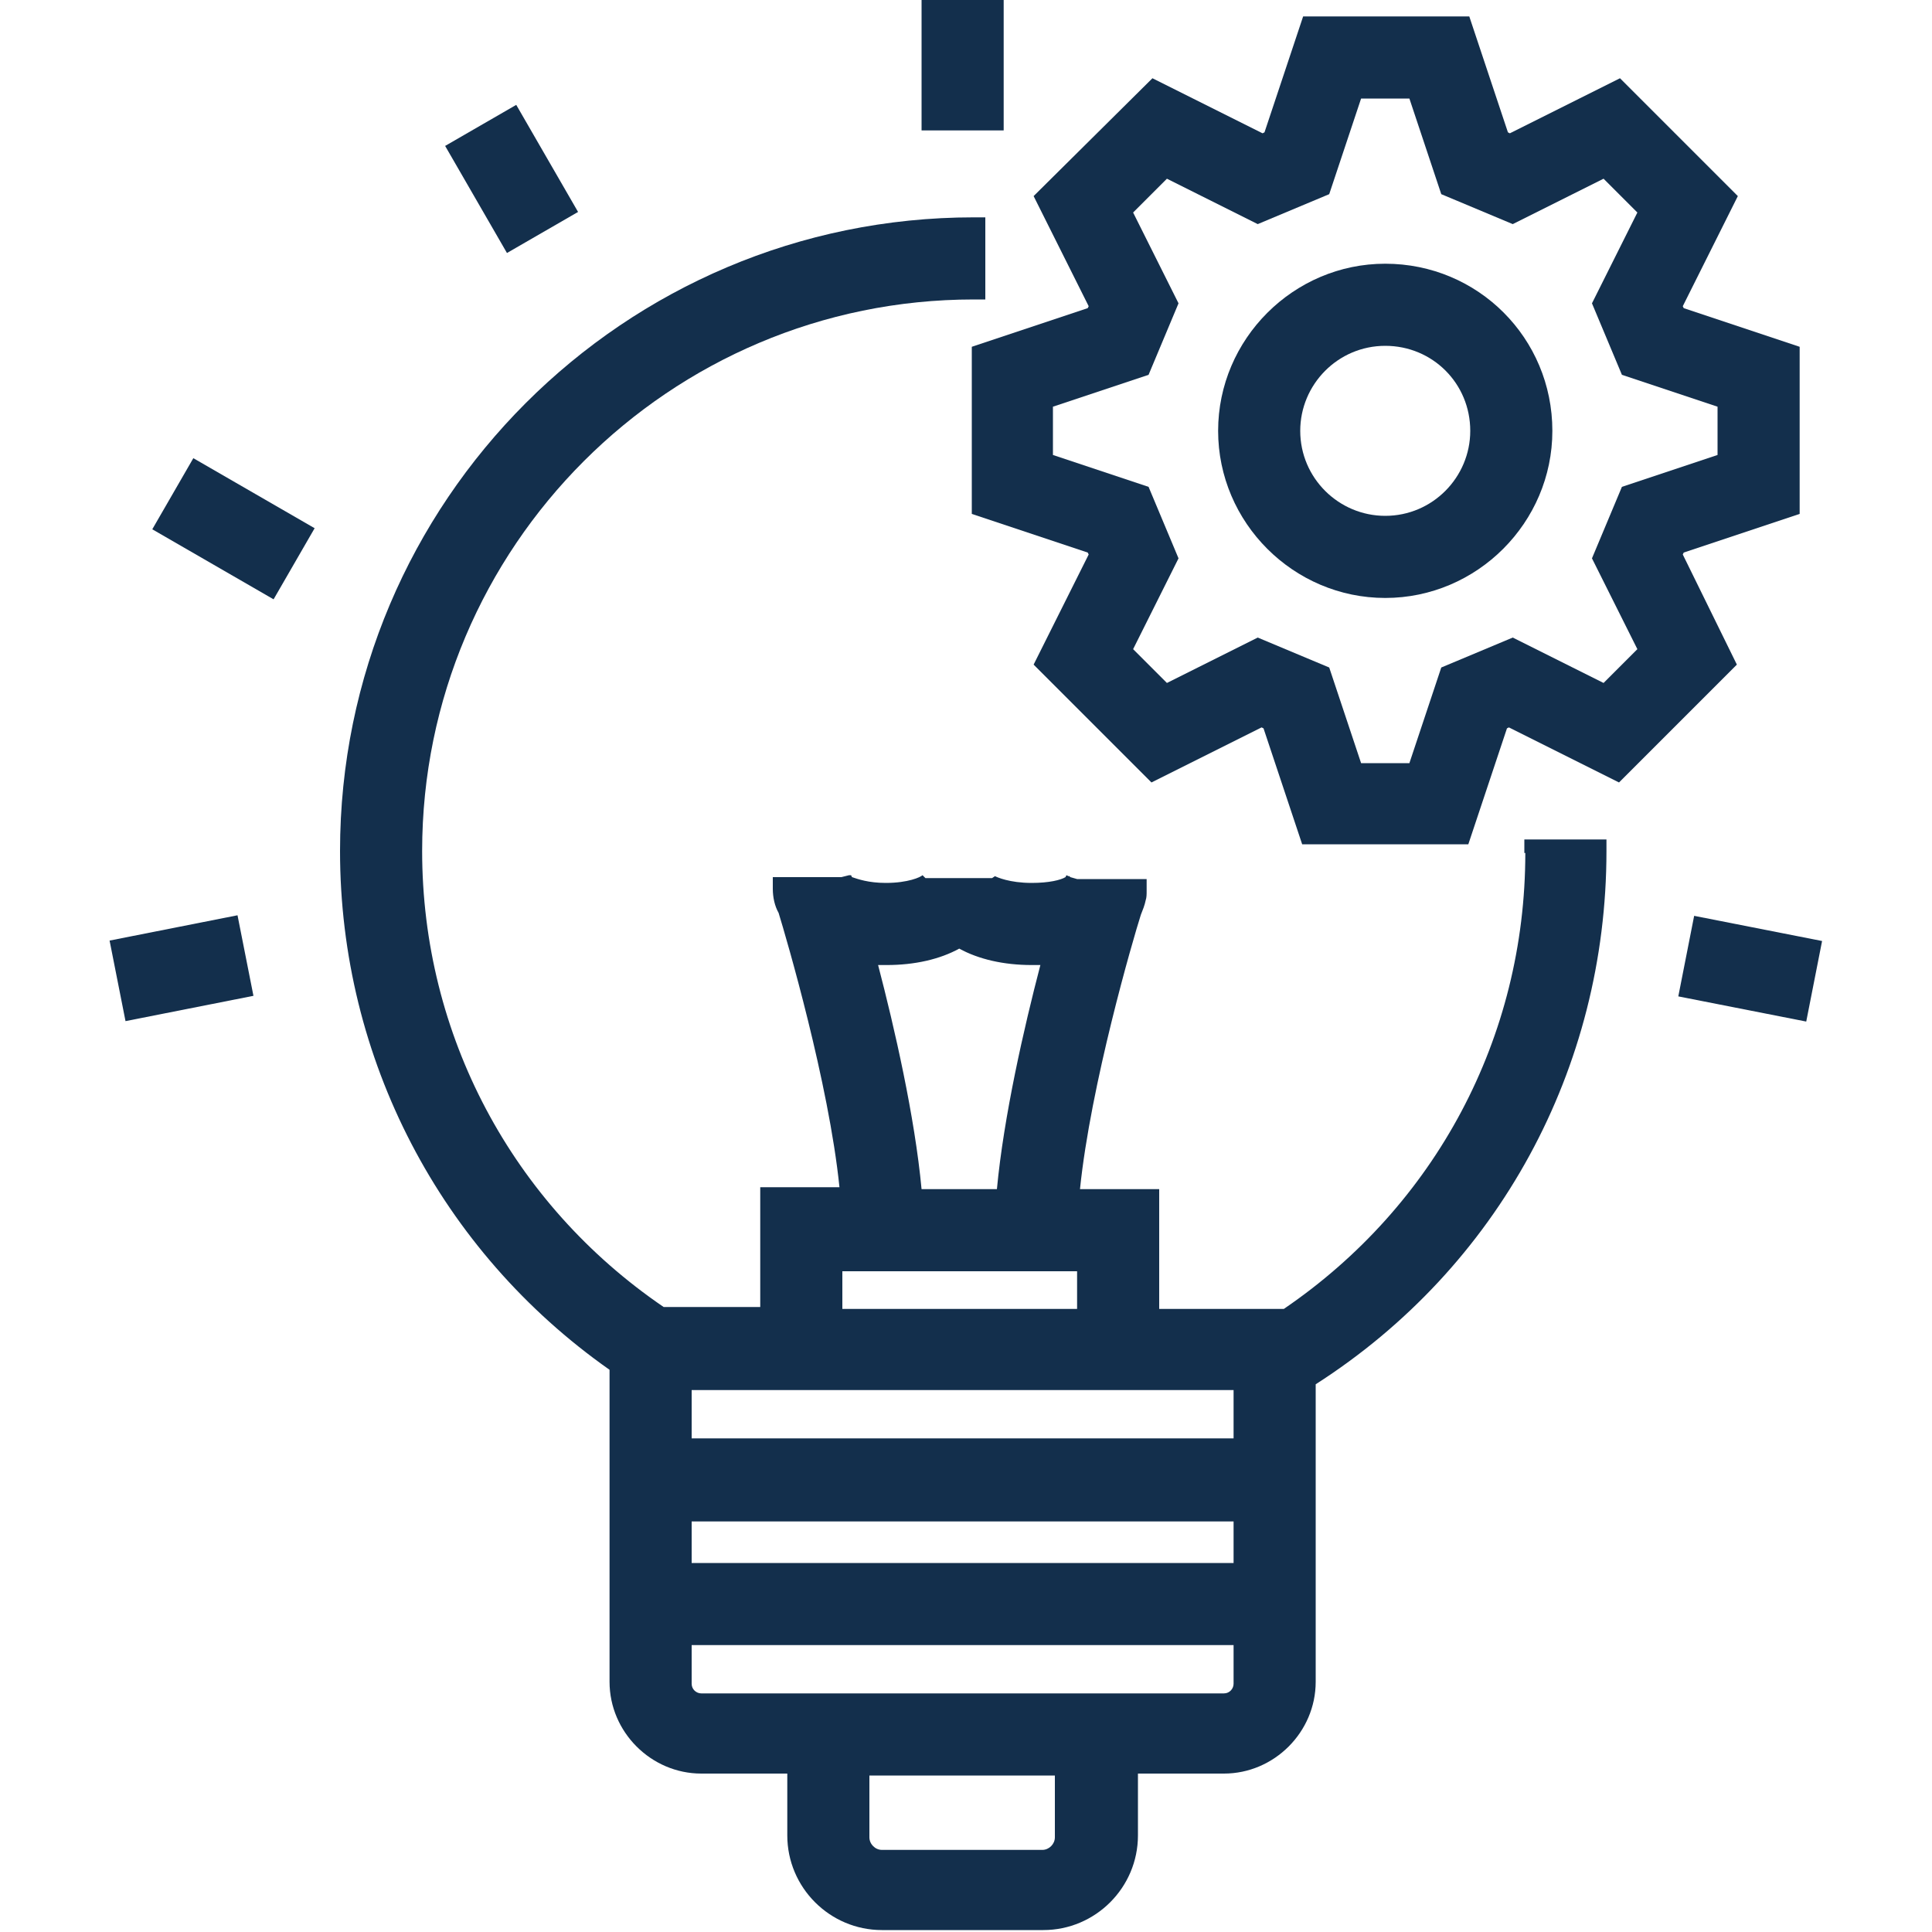 <?xml version="1.0" encoding="UTF-8"?> <!-- Generator: Adobe Illustrator 26.0.2, SVG Export Plug-In . SVG Version: 6.00 Build 0) --> <svg xmlns="http://www.w3.org/2000/svg" xmlns:xlink="http://www.w3.org/1999/xlink" version="1.1" id="Layer_1" x="0px" y="0px" viewBox="0 0 200 200" style="enable-background:new 0 0 200 200;" xml:space="preserve"> <style type="text/css"> .st0{fill:#132F4C;} .st1{fill:#FFFFFF;} .st2{fill:#231F20;} </style> <g> <path class="st0" d="M157.9,88.3c0,19.1-9.3,36.5-25,47.2H120v-12.4h-8.2c1.1-10.8,5.5-25.9,6.3-28.4c0.2-0.5,0.4-1,0.5-1.5l0,0 l0,0c0.1-0.3,0.1-0.6,0.1-1v-1.2h-7.2l-0.7-0.2l-0.1-0.1c0,0,0,0-0.1,0l-0.2-0.1l-0.1,0.2c-0.5,0.3-1.7,0.6-3.5,0.6 c-2.3,0-3.6-0.6-3.8-0.7l-0.3,0.2h-0.5h-6h-0.4l-0.3-0.3c-0.2,0.2-1.5,0.8-3.8,0.8c-1.8,0-2.9-0.4-3.5-0.6l-0.1-0.2L88,90.6 c0,0,0,0-0.1,0c0,0,0,0,0,0l-0.8,0.2H80v1.2c0,0.9,0.2,1.8,0.6,2.5c0.8,2.6,5.2,17.6,6.3,28.4h-8.2v12.4h-10 c-15.7-10.7-25-28.2-25-47.2c0-31.5,25.6-57.1,57.1-57.1h1.2v-8.5h-1.2c-36.2,0-65.6,29.4-65.6,65.6c0,21.5,10.4,41.4,27.9,53.7 v32.3c0,5.2,4.3,9.5,9.5,9.5h8.9v6.4c0,5.4,4.4,9.8,9.8,9.8H108c5.4,0,9.8-4.4,9.8-9.8v-6.4h8.9c5.2,0,9.5-4.3,9.5-9.5v-30.8 c18.9-12.1,30.1-32.7,30.1-55.2v-1.2h-8.5V88.3z M95.4,123.1c-0.7-7.5-2.8-16.7-4.5-23.2c0.3,0,0.6,0,0.9,0c2.9,0,5.5-0.6,7.5-1.7 c2,1.1,4.6,1.7,7.5,1.7c0.3,0,0.6,0,0.9,0c-1.7,6.5-3.8,15.7-4.5,23.2H95.4z M71.6,170.3h56.1v4c0,0.5-0.4,1-1,1h-8.9H81.5h-8.9 c-0.5,0-1-0.4-1-1V170.3z M127.7,148.9H71.6v-5h7H120h7.7V148.9z M71.6,161.8v-4.3h56.1v4.3H71.6z M111.5,135.5H87.2v-3.9h24.3 V135.5z M90,183.8h19.2v6.4c0,0.7-0.6,1.3-1.3,1.3H91.3c-0.7,0-1.3-0.6-1.3-1.3V183.8z"></path> <rect x="95.4" y="0" class="st0" width="8.5" height="13.5"></rect> <rect x="12" y="96" transform="matrix(0.981 -0.194 0.194 0.981 -19.052 5.52)" class="st0" width="13.5" height="8.5"></rect> <rect x="177" y="93.5" transform="matrix(0.193 -0.981 0.981 0.193 47.853 258.737)" class="st0" width="8.5" height="13.5"></rect> <rect x="48.7" y="12.1" transform="matrix(0.866 -0.5 0.5 0.866 -2.144 28.977)" class="st0" width="8.5" height="12.8"></rect> <rect x="19.9" y="47.5" transform="matrix(0.5 -0.866 0.866 0.5 -35.321 48.275)" class="st0" width="8.5" height="14.5"></rect> <path class="st0" d="M174.2,57.4l0.1-0.2l12-4V35.9l-12-4l-0.1-0.2l5.7-11.4L167.7,8.1l-11.4,5.7l-0.2-0.1l-4-12h-17.2l-4,12 l-0.2,0.1l-11.4-5.7L107,20.3l5.7,11.4l-0.1,0.2l-12,4v17.3l12,4l0.1,0.2L107,68.8L119.2,81l11.4-5.7l0.2,0.1l4,12h17.2l4-12 l0.2-0.1l11.4,5.7l12.2-12.2L174.2,57.4z M156.6,66l-7.4,3.1l-3.3,9.9h-5l-3.3-9.9l-7.4-3.1l-9.4,4.7l-3.5-3.5l4.7-9.4l-3.1-7.4 l-9.9-3.3v-5l9.9-3.3l3.1-7.4l-4.7-9.4l3.5-3.5l9.4,4.7l7.4-3.1l3.3-9.9h5l3.3,9.9l7.4,3.1l9.4-4.7l3.5,3.5l-4.7,9.4l3.1,7.4 l9.9,3.3v5l-9.9,3.3l-3.1,7.4l4.7,9.4l-3.5,3.5L156.6,66z"></path> <path class="st0" d="M143.4,27.3c-9.5,0-17.3,7.8-17.3,17.3c0,9.5,7.8,17.3,17.3,17.3c9.5,0,17.3-7.8,17.3-17.3 C160.7,35,153,27.3,143.4,27.3z M152.2,44.6c0,4.8-3.9,8.8-8.8,8.8c-4.8,0-8.8-3.9-8.8-8.8c0-4.8,3.9-8.8,8.8-8.8 C148.3,35.8,152.2,39.7,152.2,44.6z"></path> </g> </svg> 
